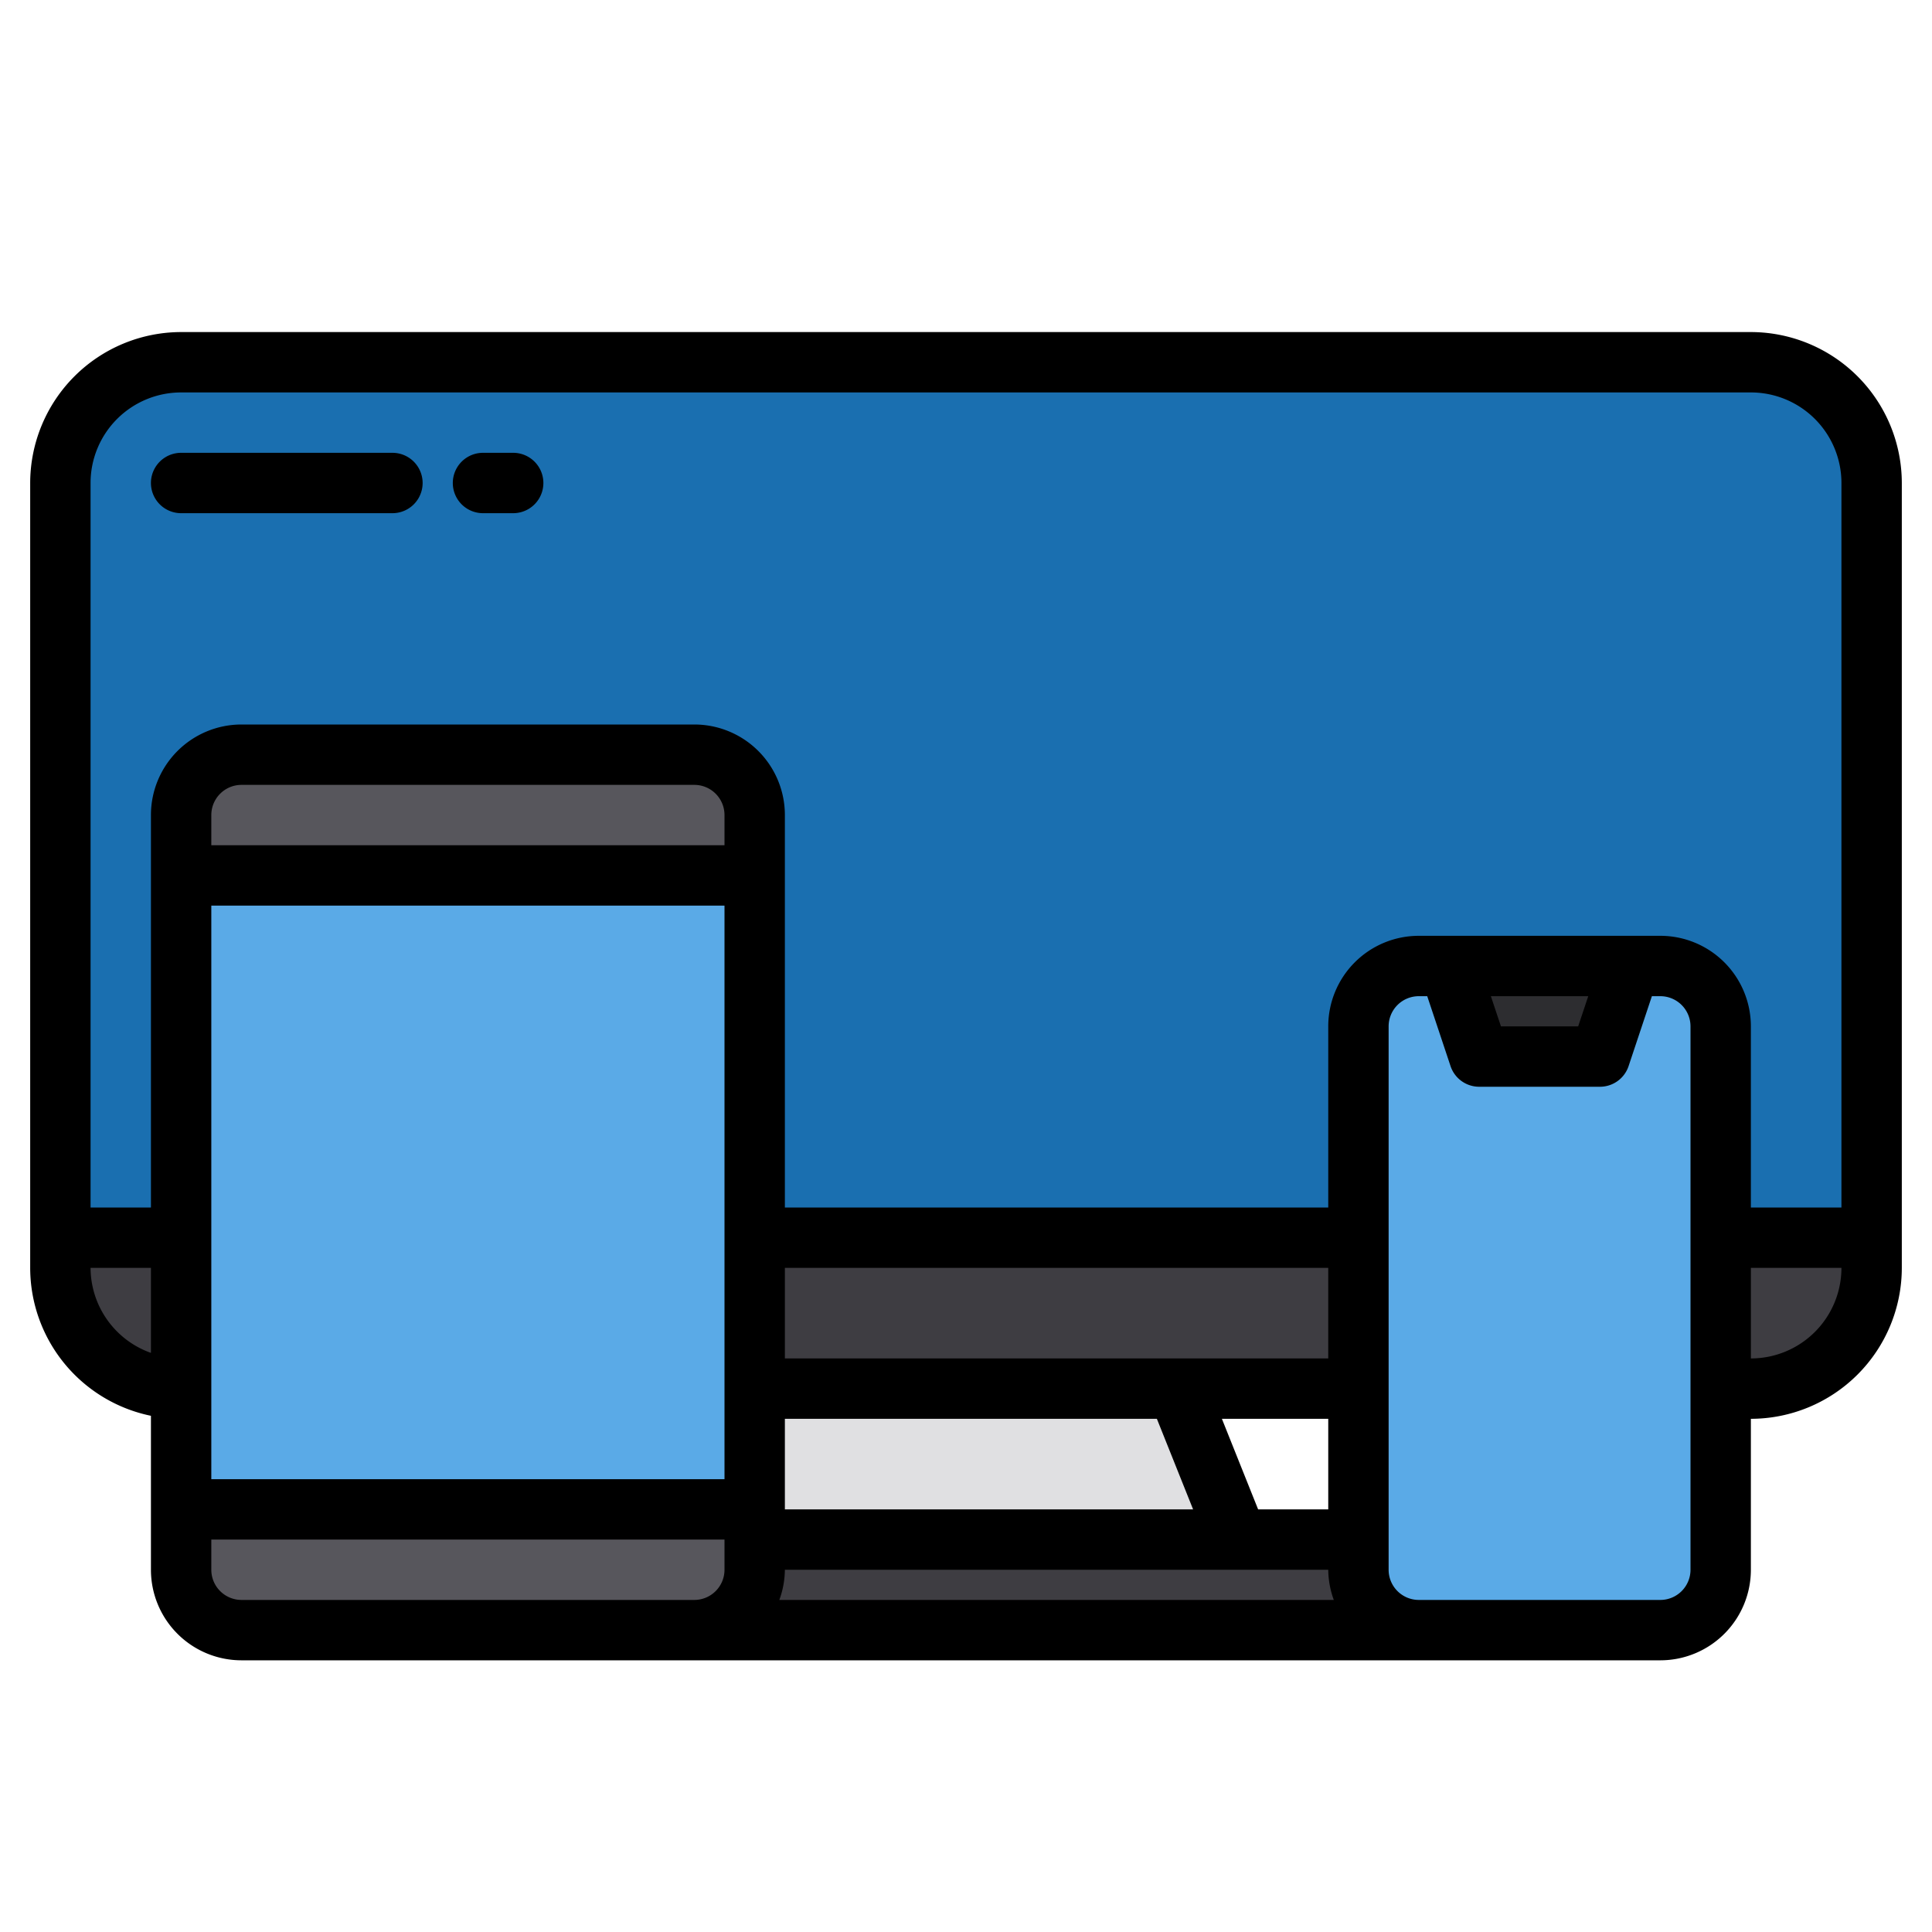 <svg height="512" viewBox="0 0 64 64" width="512" xmlns="http://www.w3.org/2000/svg"><g id="Responsive-3" data-name="Responsive"><path d="m62 16v25h-60v-25a4 4 0 0 1 4-4h52a4 4 0 0 1 4 4z" fill="#1a6fb0"/><path d="m62 41v1a4 4 0 0 1 -4 4h-52a4 4 0 0 1 -4-4v-1z" fill="#3e3d42"/><path d="m41 51h-18l2-5h14z" fill="#e0e0e2"/><path d="m17 51h30v3h-30z" fill="#3e3d42"/><path d="m25 27v2h-19v-2a2.006 2.006 0 0 1 2-2h15a2.006 2.006 0 0 1 2 2z" fill="#57565c"/><path d="m6 29h19v21h-19z" fill="#5aaae7"/><path d="m25 50v2a2.006 2.006 0 0 1 -2 2h-15a2.006 2.006 0 0 1 -2-2v-2z" fill="#57565c"/><rect fill="#5aaae7" height="22" rx="2" width="12" x="45" y="32"/><path d="m53 35h-4l-1-3h6z" fill="#2d2d30"/><path d="m58 11h-52a5.006 5.006 0 0 0 -5 5v26a5.009 5.009 0 0 0 4 4.9v5.1a3 3 0 0 0 3 3h47a3 3 0 0 0 3-3v-5a5.006 5.006 0 0 0 5-5v-26a5.006 5.006 0 0 0 -5-5zm-55 5a3 3 0 0 1 3-3h52a3 3 0 0 1 3 3v24h-3v-6a3 3 0 0 0 -3-3h-8a3 3 0 0 0 -3 3v6h-18v-13a3 3 0 0 0 -3-3h-15a3 3 0 0 0 -3 3v13h-2zm49.613 17-.334 1h-2.558l-.334-1zm-26.613 14h12.323l1.2 3h-13.523zm15.677 3-1.2-3h3.523v3zm2.323-5h-18v-3h18zm-20-17h-17v-1a1 1 0 0 1 1-1h15a1 1 0 0 1 1 1zm-17 2h17v19h-17zm19 22h18a2.966 2.966 0 0 0 .184 1h-18.368a2.966 2.966 0 0 0 .184-1zm-23-10h2v2.816a3 3 0 0 1 -2-2.816zm5 11a1 1 0 0 1 -1-1v-1h17v1a1 1 0 0 1 -1 1zm48-1a1 1 0 0 1 -1 1h-8a1 1 0 0 1 -1-1v-18a1 1 0 0 1 1-1h.279l.772 2.316a1 1 0 0 0 .949.684h4a1 1 0 0 0 .949-.684l.772-2.316h.279a1 1 0 0 1 1 1zm2-7v-3h3a3 3 0 0 1 -3 3z"/><path d="m6 17h7a1 1 0 0 0 0-2h-7a1 1 0 0 0 0 2z"/><path d="m16 17h1a1 1 0 0 0 0-2h-1a1 1 0 0 0 0 2z"/></g></svg>